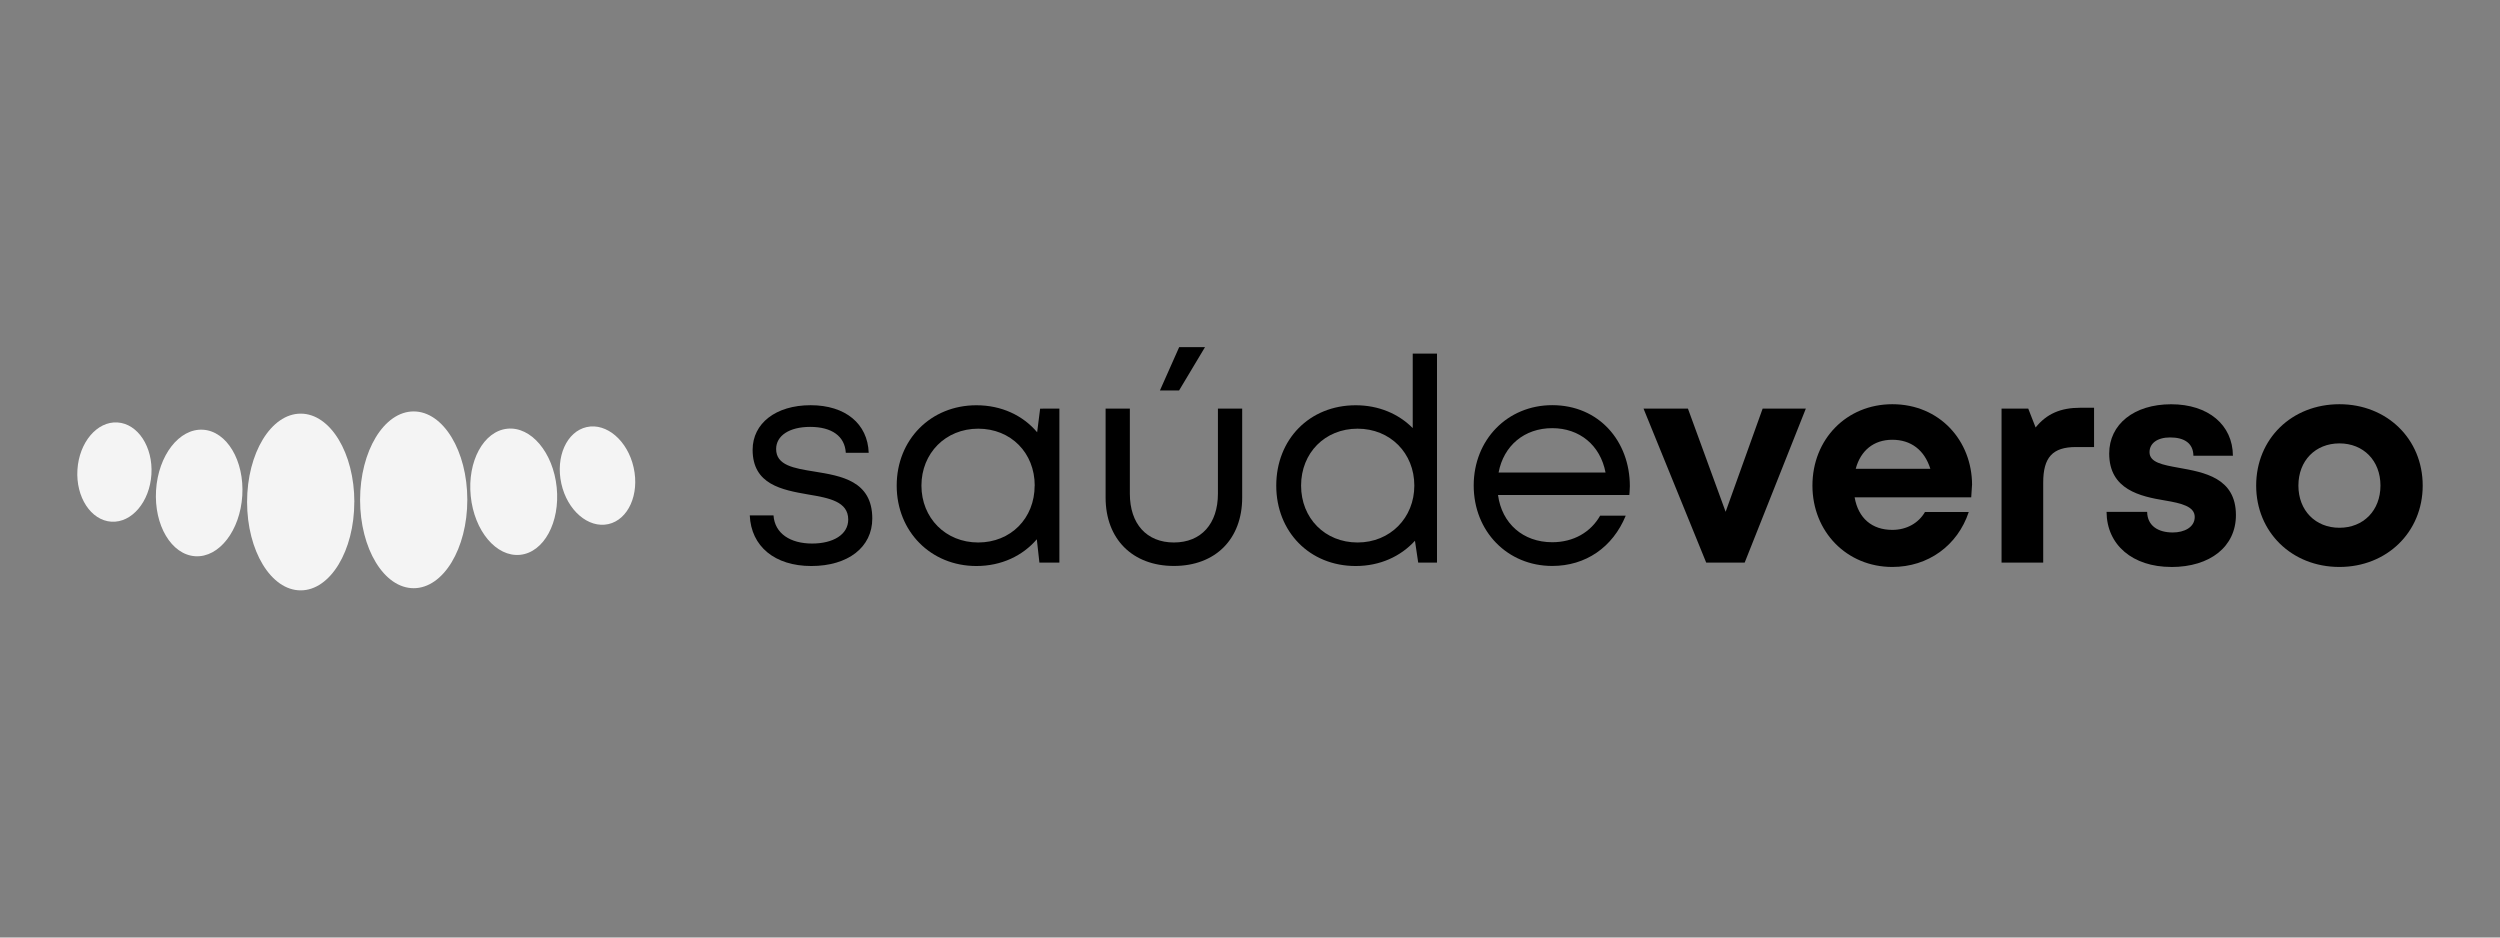 <svg xmlns="http://www.w3.org/2000/svg" xmlns:xlink="http://www.w3.org/1999/xlink" width="800" viewBox="0 0 600 225" height="300" preserveAspectRatio="xMidYMid meet"><rect x="0" y="0" width="600" height="225" fill="#808080" stroke="none"/><defs><clipPath id="2808ce83a0"><path d="M 59.141 99.145 L 85.203 99.145 L 85.203 141.715 L 59.141 141.715 Z M 59.141 99.145 " clip-rule="nonzero"></path></clipPath><clipPath id="d22b6a48c4"><path d="M 85.031 120.473 C 85.031 132.18 79.273 141.688 72.16 141.688 C 65.047 141.688 59.301 132.191 59.301 120.473 C 59.301 108.754 65.059 99.273 72.172 99.273 C 79.285 99.273 85.043 108.766 85.043 120.484 " clip-rule="nonzero"></path></clipPath><clipPath id="be79a589fc"><path d="M 86.289 98.711 L 112.352 98.711 L 112.352 141.281 L 86.289 141.281 Z M 86.289 98.711 " clip-rule="nonzero"></path></clipPath><clipPath id="5af2c49033"><path d="M 112.156 119.953 C 112.156 131.66 106.395 141.168 99.281 141.168 C 92.168 141.168 86.422 131.676 86.422 119.953 C 86.422 108.234 92.184 98.742 99.281 98.742 C 106.383 98.742 112.156 108.234 112.156 119.953 " clip-rule="nonzero"></path></clipPath><clipPath id="5c2184fcb6"><path d="M 112.789 102.836 L 133.855 102.836 L 133.855 133.242 L 112.789 133.242 Z M 112.789 102.836 " clip-rule="nonzero"></path></clipPath><clipPath id="9e2ebe4bbb"><path d="M 133.609 116.98 C 134.457 125.332 130.531 132.586 124.824 133.156 C 119.117 133.723 113.824 127.434 112.977 119.066 C 112.129 110.703 116.066 103.473 121.762 102.891 C 127.457 102.309 132.762 108.613 133.609 116.98 " clip-rule="nonzero"></path></clipPath><clipPath id="69e10e41fc"><path d="M 37.203 103.055 L 58.273 103.055 L 58.273 133.68 L 37.203 133.68 Z M 37.203 103.055 " clip-rule="nonzero"></path></clipPath><clipPath id="ca6e4378b7"><path d="M 58.148 118.953 C 57.629 127.332 52.578 133.852 46.871 133.496 C 41.16 133.141 36.934 126.066 37.453 117.676 C 37.973 109.285 43.023 102.777 48.73 103.133 C 54.438 103.488 58.668 110.562 58.148 118.953 " clip-rule="nonzero"></path></clipPath><clipPath id="ca78e4c77a"><path d="M 18.527 101.316 L 36.555 101.316 L 36.555 125.426 L 18.527 125.426 Z M 18.527 101.316 " clip-rule="nonzero"></path></clipPath><clipPath id="725e48ed78"><path d="M 36.34 113.84 C 35.934 120.422 31.633 125.512 26.734 125.207 C 21.836 124.902 18.176 119.332 18.582 112.75 C 18.988 106.172 23.289 101.082 28.188 101.387 C 33.086 101.691 36.746 107.258 36.34 113.84 " clip-rule="nonzero"></path></clipPath><clipPath id="01aa403280"><path d="M 134.289 102.188 L 152.535 102.188 L 152.535 126 L 134.289 126 Z M 134.289 102.188 " clip-rule="nonzero"></path></clipPath><clipPath id="d2862c3561"><path d="M 152.074 112.207 C 153.52 118.637 150.785 124.727 146 125.789 C 141.215 126.852 136.152 122.523 134.723 116.082 C 133.293 109.637 136.012 103.574 140.797 102.5 C 145.582 101.426 150.645 105.777 152.074 112.207 " clip-rule="nonzero"></path></clipPath><clipPath id="33e0d543f7"><path d="M 179.75 97.172 L 209.391 97.172 L 209.391 136 L 179.75 136 Z M 179.75 97.172 " clip-rule="nonzero"></path></clipPath><clipPath id="94207dadf9"><path d="M 194.715 135.844 C 185.945 135.844 180.262 131.133 179.945 123.691 L 185.641 123.691 C 185.945 128.082 189.73 130.449 194.895 130.449 C 199.941 130.449 203.574 128.312 203.574 124.691 C 203.574 120.375 199.008 119.516 193.996 118.68 C 187.691 117.578 180.629 116.301 180.629 107.957 C 180.629 101.594 186.211 97.25 194.551 97.25 C 202.891 97.25 208.258 101.707 208.488 108.68 L 202.992 108.68 C 202.766 104.68 199.625 102.453 194.438 102.453 C 189.438 102.453 186.273 104.566 186.273 107.77 C 186.273 111.68 190.527 112.387 195.461 113.172 C 201.84 114.211 209.348 115.387 209.348 124.449 C 209.348 131.363 203.5 135.844 194.715 135.844 Z M 194.715 135.844 " clip-rule="nonzero"></path></clipPath><clipPath id="2381865af9"><path d="M 215.012 97.172 L 254.363 97.172 L 254.363 136 L 215.012 136 Z M 215.012 97.172 " clip-rule="nonzero"></path></clipPath><clipPath id="eda7e3b336"><path d="M 248.332 116.539 C 248.332 108.68 242.609 102.883 234.773 102.883 C 226.941 102.883 221.145 108.77 221.145 116.539 C 221.145 124.312 226.941 130.195 234.762 130.195 C 242.586 130.195 248.316 124.398 248.316 116.539 M 254.254 98.062 L 254.254 135.031 L 249.457 135.031 L 248.836 129.426 C 245.434 133.398 240.332 135.844 234.332 135.844 C 223.41 135.844 215.207 127.562 215.207 116.555 C 215.207 105.477 223.41 97.262 234.332 97.262 C 240.383 97.262 245.508 99.707 248.914 103.742 L 249.633 98.074 Z M 254.254 98.062 " clip-rule="nonzero"></path></clipPath><clipPath id="c1b6f2a679"><path d="M 265.094 83.121 L 298.312 83.121 L 298.312 136 L 265.094 136 Z M 265.094 83.121 " clip-rule="nonzero"></path></clipPath><clipPath id="cd331ec920"><path d="M 283 83.316 L 289.199 83.316 L 282.973 93.719 L 278.379 93.719 Z M 265.344 119.426 L 265.344 98.062 L 271.164 98.062 L 271.164 118.488 C 271.164 125.754 275.215 130.195 281.734 130.195 C 288.312 130.195 292.301 125.68 292.301 118.488 L 292.301 98.062 L 298.125 98.062 L 298.125 119.426 C 298.125 129.348 291.73 135.828 281.734 135.828 C 271.797 135.828 265.344 129.348 265.344 119.426 " clip-rule="nonzero"></path></clipPath><clipPath id="6fd12014b7"><path d="M 306.234 84.652 L 345 84.652 L 345 136 L 306.234 136 Z M 306.234 84.652 " clip-rule="nonzero"></path></clipPath><clipPath id="d594bb436b"><path d="M 339.438 116.539 C 339.438 108.742 333.652 102.883 325.816 102.883 C 317.996 102.883 312.262 108.691 312.262 116.539 C 312.262 124.387 317.996 130.195 325.816 130.195 C 333.652 130.195 339.438 124.273 339.438 116.539 M 344.879 84.859 L 344.879 135.031 L 340.371 135.031 L 339.59 129.781 C 336.156 133.551 331.172 135.844 325.375 135.844 C 314.262 135.844 306.301 127.562 306.301 116.555 C 306.301 105.477 314.25 97.262 325.375 97.262 C 330.879 97.262 335.652 99.312 339.055 102.742 L 339.055 84.871 Z M 344.879 84.859 " clip-rule="nonzero"></path></clipPath><clipPath id="ceb9fa1982"><path d="M 353.504 97.172 L 391.324 97.172 L 391.324 136 L 353.504 136 Z M 353.504 97.172 " clip-rule="nonzero"></path></clipPath><clipPath id="3deaded90c"><path d="M 372.535 102.758 C 365.824 102.758 360.863 106.984 359.66 113.414 L 385.332 113.414 C 384.078 106.832 379.078 102.758 372.535 102.758 Z M 391.039 118.793 L 359.523 118.793 C 360.434 125.641 365.535 130.133 372.535 130.133 C 377.648 130.133 381.762 127.742 384.039 123.754 L 390.18 123.754 C 387.051 131.375 380.547 135.828 372.535 135.828 C 361.812 135.828 353.688 127.551 353.688 116.527 C 353.688 105.504 361.812 97.238 372.535 97.238 C 383.75 97.238 391.164 105.883 391.164 116.68 L 391.102 118.086 " clip-rule="nonzero"></path></clipPath><clipPath id="f516fd187e"><path d="M 394.391 98 L 433.484 98 L 433.484 135.246 L 394.391 135.246 Z M 394.391 98 " clip-rule="nonzero"></path></clipPath><clipPath id="ca720d0daf"><path d="M 433.402 98.062 L 418.719 135.031 L 409.492 135.031 L 394.445 98.062 L 405.102 98.062 L 414.152 122.832 L 423.035 98.062 Z M 433.402 98.062 " clip-rule="nonzero"></path></clipPath><clipPath id="7647ea2b37"><path d="M 434.762 97 L 473.344 97 L 473.344 136.27 L 434.762 136.27 Z M 434.762 97 " clip-rule="nonzero"></path></clipPath><clipPath id="4069788bca"><path d="M 445.375 112.516 L 463.285 112.516 C 461.867 107.996 458.629 105.543 454.148 105.543 C 449.691 105.543 446.539 108.137 445.375 112.516 M 473.285 116.414 L 473.094 119.352 L 445.109 119.352 C 445.984 124.398 449.301 127.172 454.148 127.172 C 457.613 127.172 460.461 125.527 461.992 122.883 L 472.5 122.883 C 469.816 130.945 462.742 136.07 454.16 136.07 C 443.25 136.07 434.984 127.629 434.984 116.539 C 434.984 105.402 443.188 97.012 454.16 97.012 C 465.512 97.012 473.297 105.758 473.297 116.414 Z M 473.285 116.414 " clip-rule="nonzero"></path></clipPath><clipPath id="77f7cb3423"><path d="M 480.246 97.684 L 502.73 97.684 L 502.73 135.246 L 480.246 135.246 Z M 480.246 97.684 " clip-rule="nonzero"></path></clipPath><clipPath id="3729238a57"><path d="M 502.574 97.859 L 502.574 107.289 L 498.23 107.289 C 492.598 107.289 490.371 109.781 490.371 115.832 L 490.371 135.031 L 480.371 135.031 L 480.371 98.062 L 486.777 98.062 L 488.547 102.594 C 491.18 99.328 494.523 97.859 499.27 97.859 Z M 502.574 97.859 " clip-rule="nonzero"></path></clipPath><clipPath id="104bf753f2"><path d="M 505.543 97 L 536.715 97 L 536.715 136.27 L 505.543 136.27 Z M 505.543 97 " clip-rule="nonzero"></path></clipPath><clipPath id="f1f0887d4a"><path d="M 521.102 136.07 C 511.824 136.07 505.621 130.777 505.574 122.855 L 515.316 122.855 C 515.367 126.148 517.887 127.793 521.469 127.793 C 524.242 127.793 526.734 126.539 526.734 124.07 C 526.734 121.539 523.531 120.781 519.621 120.121 C 513.711 119.137 506.207 117.551 506.207 108.844 C 506.207 101.844 512.152 97.023 521.078 97.023 C 530 97.023 535.859 101.984 535.898 109.375 L 526.418 109.375 C 526.379 106.441 524.316 104.984 520.836 104.984 C 517.723 104.984 515.887 106.414 515.887 108.527 C 515.887 110.996 519.039 111.566 522.887 112.262 C 528.91 113.352 536.621 114.617 536.621 123.629 C 536.621 131.172 530.457 136.082 521.113 136.082 Z M 521.102 136.07 " clip-rule="nonzero"></path></clipPath><clipPath id="3d32dcba32"><path d="M 541.316 97 L 581.688 97 L 581.688 136.27 L 541.316 136.27 Z M 541.316 97 " clip-rule="nonzero"></path></clipPath><clipPath id="108c9c6641"><path d="M 571.312 116.539 C 571.312 110.555 567.227 106.414 561.465 106.414 C 555.707 106.414 551.617 110.555 551.617 116.539 C 551.617 122.527 555.707 126.664 561.465 126.664 C 567.227 126.664 571.312 122.516 571.312 116.539 M 541.48 116.539 C 541.48 105.324 550.012 97.012 561.465 97.012 C 572.855 97.012 581.449 105.34 581.449 116.539 C 581.449 127.691 572.855 136.07 561.465 136.07 C 550.012 136.07 541.48 127.691 541.48 116.539 " clip-rule="nonzero"></path></clipPath></defs><g clip-path="url(#2808ce83a0)"><g clip-path="url(#d22b6a48c4)"><path fill="#f4f4f4" d="M 12.227 92.41 L 158.832 92.41 L 158.832 148.012 L 12.227 148.012 Z M 12.227 92.41 " fill-opacity="1" fill-rule="nonzero"></path></g></g><g clip-path="url(#be79a589fc)"><g clip-path="url(#5af2c49033)"><path fill="#f4f4f4" d="M 12.227 92.41 L 158.832 92.41 L 158.832 148.012 L 12.227 148.012 Z M 12.227 92.41 " fill-opacity="1" fill-rule="nonzero"></path></g></g><g clip-path="url(#5c2184fcb6)"><g clip-path="url(#9e2ebe4bbb)"><path fill="#f4f4f4" d="M 12.227 92.41 L 158.832 92.41 L 158.832 148.012 L 12.227 148.012 Z M 12.227 92.41 " fill-opacity="1" fill-rule="nonzero"></path></g></g><g clip-path="url(#69e10e41fc)"><g clip-path="url(#ca6e4378b7)"><path fill="#f4f4f4" d="M 12.227 92.41 L 158.832 92.41 L 158.832 148.012 L 12.227 148.012 Z M 12.227 92.41 " fill-opacity="1" fill-rule="nonzero"></path></g></g><g clip-path="url(#ca78e4c77a)"><g clip-path="url(#725e48ed78)"><path fill="#f4f4f4" d="M 12.227 92.41 L 158.832 92.41 L 158.832 148.012 L 12.227 148.012 Z M 12.227 92.41 " fill-opacity="1" fill-rule="nonzero"></path></g></g><g clip-path="url(#01aa403280)"><g clip-path="url(#d2862c3561)"><path fill="#f4f4f4" d="M 12.227 92.41 L 158.832 92.41 L 158.832 148.012 L 12.227 148.012 Z M 12.227 92.41 " fill-opacity="1" fill-rule="nonzero"></path></g></g><g clip-path="url(#33e0d543f7)"><g clip-path="url(#94207dadf9)"><path fill="#000000" d="M 173.617 76.988 L 587.82 76.988 L 587.82 142.402 L 173.617 142.402 Z M 173.617 76.988 " fill-opacity="1" fill-rule="nonzero"></path></g></g><g clip-path="url(#2381865af9)"><g clip-path="url(#eda7e3b336)"><path fill="#000000" d="M 173.617 76.988 L 587.82 76.988 L 587.82 142.402 L 173.617 142.402 Z M 173.617 76.988 " fill-opacity="1" fill-rule="nonzero"></path></g></g><g clip-path="url(#c1b6f2a679)"><g clip-path="url(#cd331ec920)"><path fill="#000000" d="M 173.617 76.988 L 587.82 76.988 L 587.82 142.402 L 173.617 142.402 Z M 173.617 76.988 " fill-opacity="1" fill-rule="nonzero"></path></g></g><g clip-path="url(#6fd12014b7)"><g clip-path="url(#d594bb436b)"><path fill="#000000" d="M 173.617 76.988 L 587.82 76.988 L 587.82 142.402 L 173.617 142.402 Z M 173.617 76.988 " fill-opacity="1" fill-rule="nonzero"></path></g></g><g clip-path="url(#ceb9fa1982)"><g clip-path="url(#3deaded90c)"><path fill="#000000" d="M 173.617 76.988 L 587.82 76.988 L 587.82 142.402 L 173.617 142.402 Z M 173.617 76.988 " fill-opacity="1" fill-rule="nonzero"></path></g></g><g clip-path="url(#f516fd187e)"><g clip-path="url(#ca720d0daf)"><path fill="#000000" d="M 173.617 76.988 L 587.82 76.988 L 587.82 142.402 L 173.617 142.402 Z M 173.617 76.988 " fill-opacity="1" fill-rule="nonzero"></path></g></g><g clip-path="url(#7647ea2b37)"><g clip-path="url(#4069788bca)"><path fill="#000000" d="M 173.617 76.988 L 587.82 76.988 L 587.82 142.402 L 173.617 142.402 Z M 173.617 76.988 " fill-opacity="1" fill-rule="nonzero"></path></g></g><g clip-path="url(#77f7cb3423)"><g clip-path="url(#3729238a57)"><path fill="#000000" d="M 173.617 76.988 L 587.82 76.988 L 587.82 142.402 L 173.617 142.402 Z M 173.617 76.988 " fill-opacity="1" fill-rule="nonzero"></path></g></g><g clip-path="url(#104bf753f2)"><g clip-path="url(#f1f0887d4a)"><path fill="#000000" d="M 173.617 76.988 L 587.82 76.988 L 587.82 142.402 L 173.617 142.402 Z M 173.617 76.988 " fill-opacity="1" fill-rule="nonzero"></path></g></g><g clip-path="url(#3d32dcba32)"><g clip-path="url(#108c9c6641)"><path fill="#000000" d="M 173.617 76.988 L 587.82 76.988 L 587.82 142.402 L 173.617 142.402 Z M 173.617 76.988 " fill-opacity="1" fill-rule="nonzero"></path></g></g></svg>